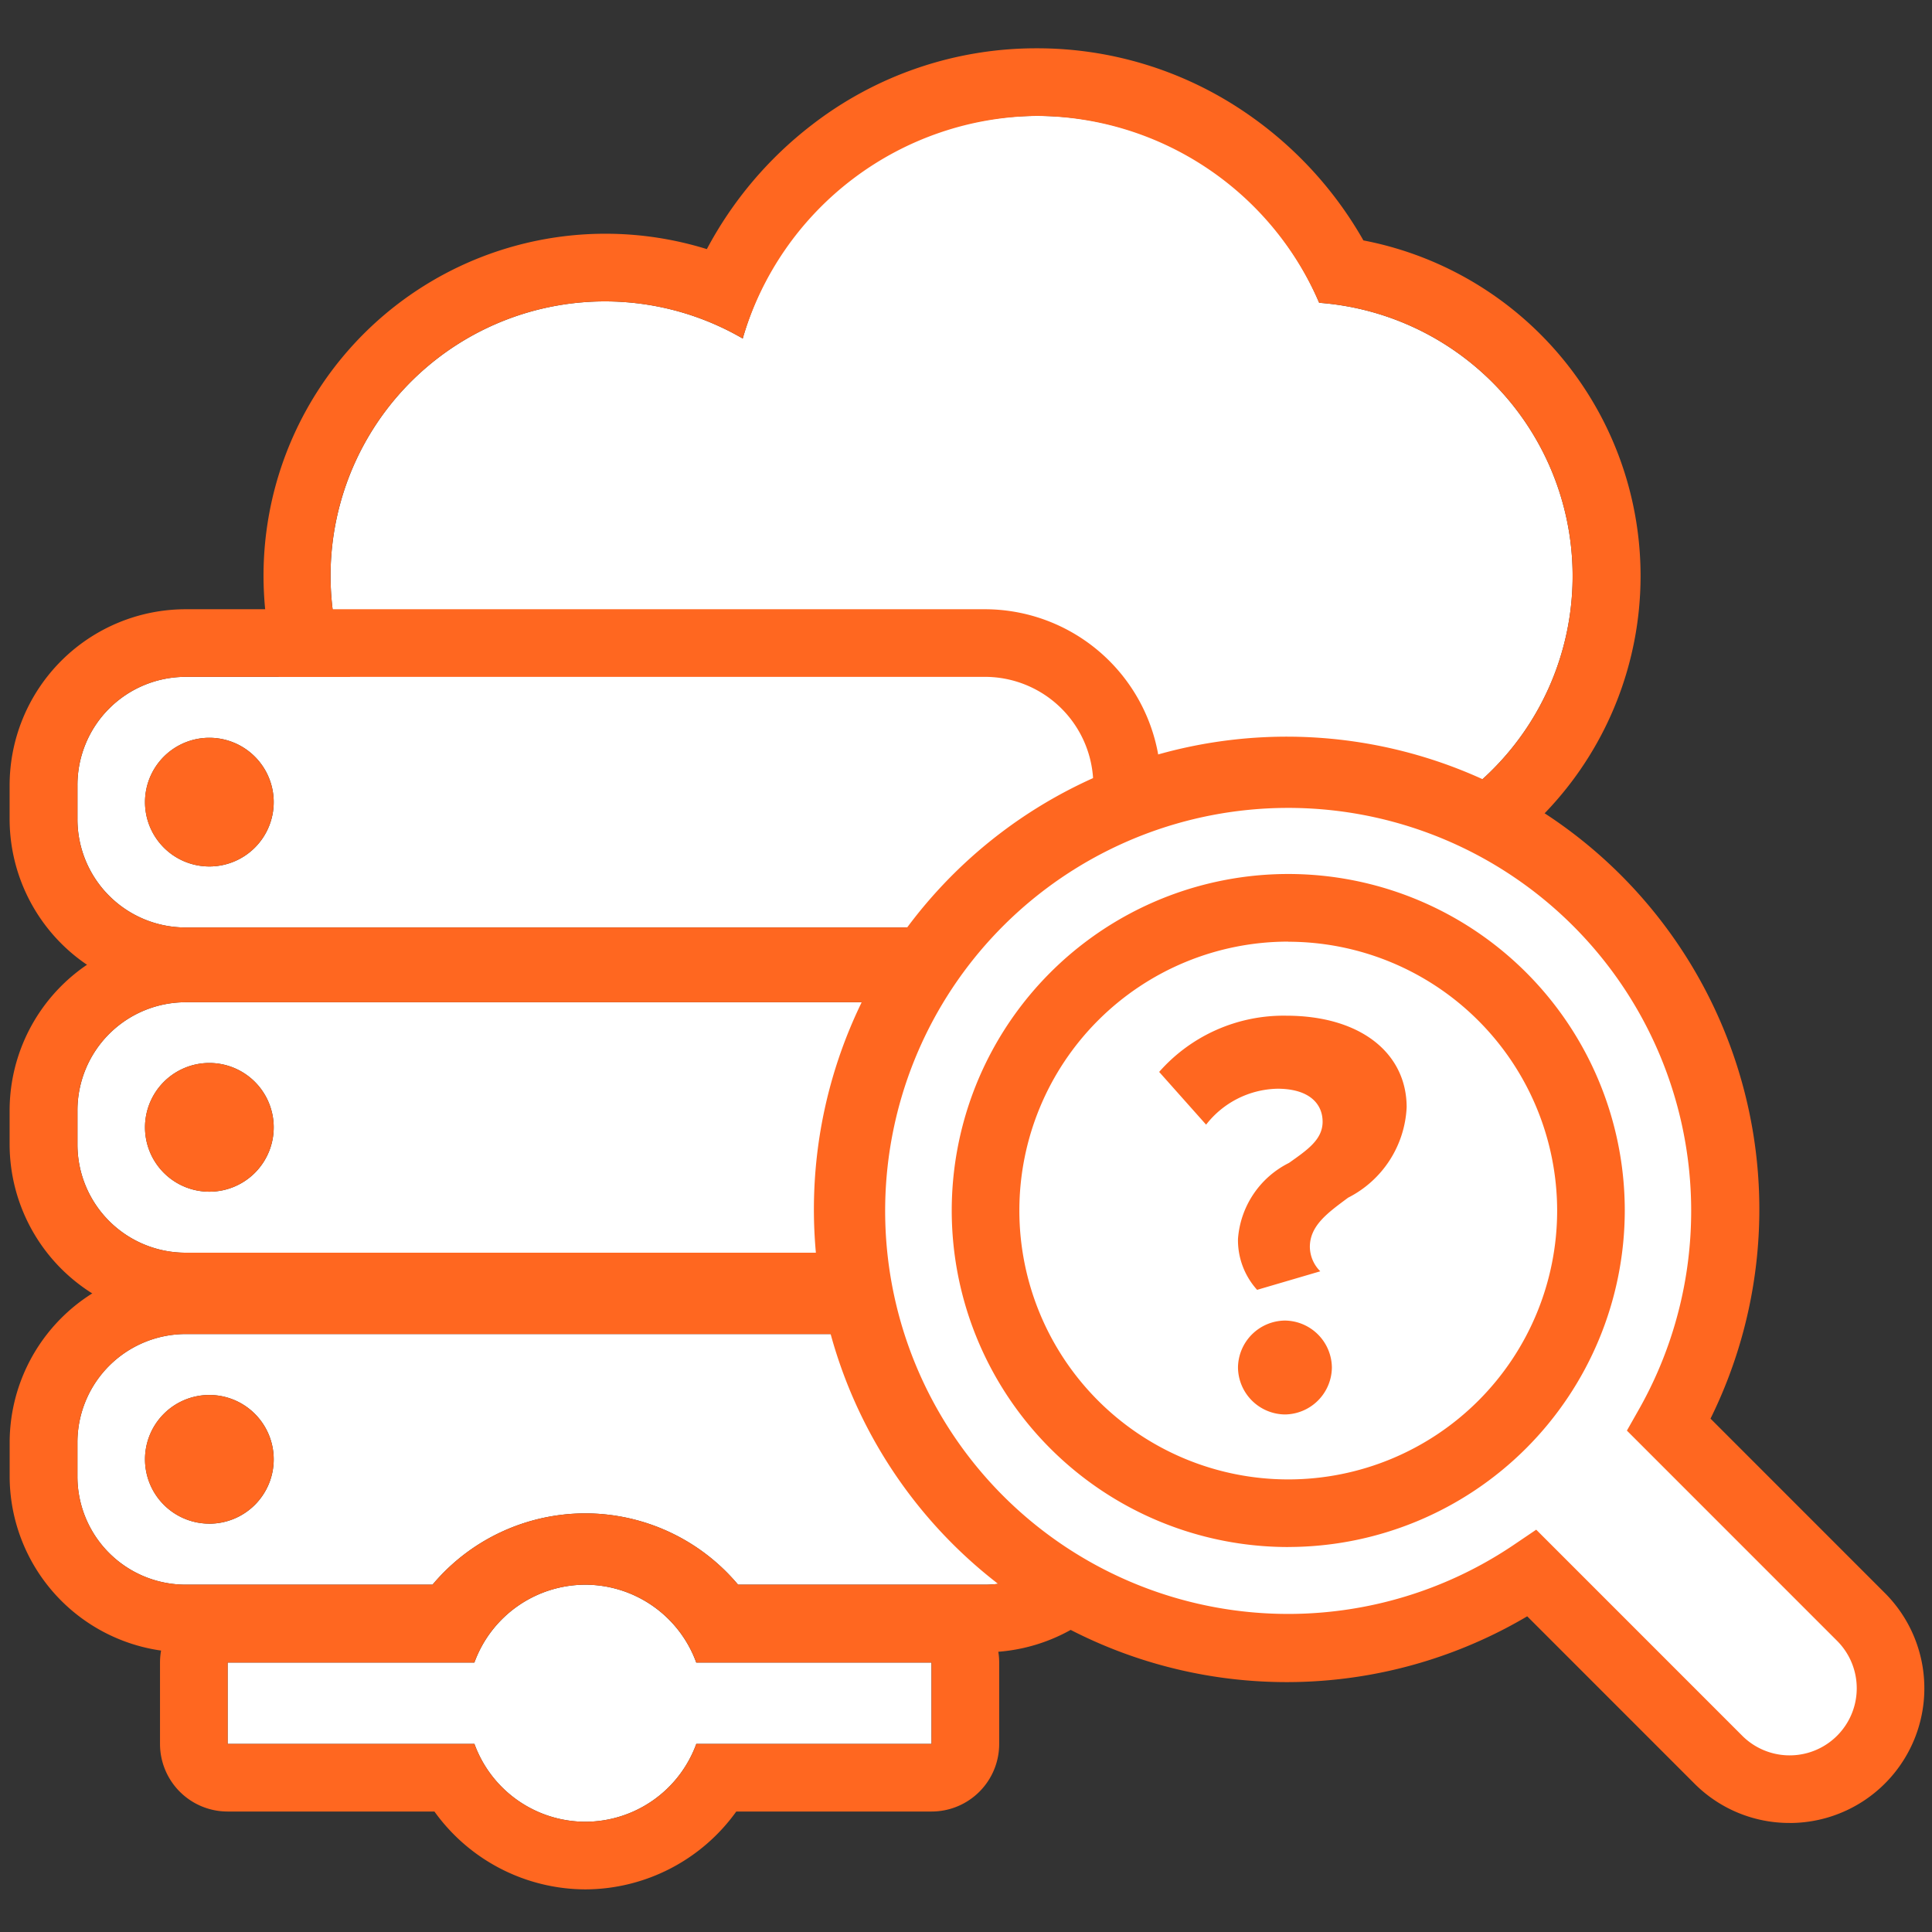 <svg xmlns="http://www.w3.org/2000/svg" xmlns:xlink="http://www.w3.org/1999/xlink" width="50" height="50" viewBox="0 0 50 50">
  <rect x="0" y="0" width="50" height="50" fill="#333333" stroke="none"/>
  <defs>
    <clipPath id="clip-on-premise-vs-subscription_50px">
      <rect width="50" height="50"/>
    </clipPath>
  </defs>
  <g id="on-premise-vs-subscription_50px" clip-path="url(#clip-on-premise-vs-subscription_50px)">
    <g id="Group_3237" data-name="Group 3237" transform="translate(-0.001 -0.191)">
      <path id="Path_4847" data-name="Path 4847" d="M536.376,1000.613a7.922,7.922,0,0,0-14.918.926,7.1,7.1,0,1,0-3.551,13.239h17.937a7.092,7.092,0,0,0,.532-14.164Z" transform="translate(-502.235 -992.587)" fill="#fff"/>
      <path id="Path_4847_-_Outline" data-name="Path 4847 - Outline" d="M529.078,995.778a8.029,8.029,0,0,0-7.621,5.761,7.1,7.1,0,1,0-3.551,13.239h17.937a7.092,7.092,0,0,0,.532-14.164,8.009,8.009,0,0,0-7.3-4.836m0-1.75a9.554,9.554,0,0,1,5.374,1.65A9.94,9.94,0,0,1,537.521,999a8.842,8.842,0,0,1-1.678,17.525H517.906a8.849,8.849,0,1,1,2.623-17.3,9.933,9.933,0,0,1,2.708-3.207A9.484,9.484,0,0,1,529.078,994.028Z" transform="translate(-502.235 -992.587)" fill="#ff6720"/>
      <g id="Group_3218" data-name="Group 3218" transform="translate(2.001 17.707)">
        <path id="Path_1691" data-name="Path 1691" d="M-809.051,314.6h20.686a2.806,2.806,0,0,0,2.805-2.805v-.876a2.806,2.806,0,0,0-2.805-2.805h-20.686a2.8,2.8,0,0,0-2.8,2.805v.876A2.8,2.8,0,0,0-809.051,314.6Zm.613-4.909a1.666,1.666,0,0,1,1.666,1.666,1.665,1.665,0,0,1-1.666,1.664,1.665,1.665,0,0,1-1.665-1.664A1.665,1.665,0,0,1-808.438,309.691Z" transform="translate(811.856 -308.113)" fill="#fff"/>
        <path id="Path_1691_-_Outline" data-name="Path 1691 - Outline" d="M-788.366,314.6a2.806,2.806,0,0,0,2.805-2.805v-.876a2.806,2.806,0,0,0-2.805-2.805h-20.686a2.8,2.8,0,0,0-2.8,2.805v.876a2.8,2.8,0,0,0,2.8,2.805h20.686m-20.073-4.909a1.666,1.666,0,0,1,1.666,1.666,1.665,1.665,0,0,1-1.666,1.664,1.665,1.665,0,0,1-1.665-1.664,1.665,1.665,0,0,1,1.665-1.666m20.073,6.659h-20.686a4.56,4.56,0,0,1-4.555-4.555v-.876a4.56,4.56,0,0,1,4.555-4.555h20.686a4.561,4.561,0,0,1,4.555,4.555v.876A4.561,4.561,0,0,1-788.366,316.35Z" transform="translate(811.856 -308.113)" fill="#ff6720"/>
        <path id="Path_1692" data-name="Path 1692" d="M-809.051,324.456h20.686a2.806,2.806,0,0,0,2.805-2.8v-.877a2.806,2.806,0,0,0-2.805-2.805h-20.686a2.8,2.8,0,0,0-2.8,2.805v.877A2.8,2.8,0,0,0-809.051,324.456Zm.613-4.91a1.666,1.666,0,0,1,1.666,1.667,1.665,1.665,0,0,1-1.666,1.664,1.665,1.665,0,0,1-1.665-1.664A1.666,1.666,0,0,1-808.438,319.546Z" transform="translate(811.856 -309.552)" fill="#fff"/>
        <path id="Path_1692_-_Outline" data-name="Path 1692 - Outline" d="M-788.366,324.456a2.806,2.806,0,0,0,2.805-2.8v-.877a2.806,2.806,0,0,0-2.805-2.805h-20.686a2.8,2.8,0,0,0-2.8,2.805v.877a2.8,2.8,0,0,0,2.8,2.8h20.686m-20.073-4.91a1.666,1.666,0,0,1,1.666,1.667,1.665,1.665,0,0,1-1.666,1.664,1.665,1.665,0,0,1-1.665-1.664,1.666,1.666,0,0,1,1.665-1.667m20.073,6.66h-20.686a4.56,4.56,0,0,1-4.555-4.555v-.877a4.56,4.56,0,0,1,4.555-4.555h20.686a4.561,4.561,0,0,1,4.555,4.555v.877A4.56,4.56,0,0,1-788.366,326.206Z" transform="translate(811.856 -309.552)" fill="#ff6720"/>
        <path id="Path_1693" data-name="Path 1693" d="M-798.709,332.671a5.163,5.163,0,0,1,3.954,1.845h6.389a2.806,2.806,0,0,0,2.805-2.805v-.875a2.806,2.806,0,0,0-2.805-2.806h-20.686a2.805,2.805,0,0,0-2.8,2.806v.875a2.8,2.8,0,0,0,2.8,2.805h6.39A5.164,5.164,0,0,1-798.709,332.671Zm-9.729.266a1.665,1.665,0,0,1-1.665-1.664,1.665,1.665,0,0,1,1.665-1.666,1.666,1.666,0,0,1,1.666,1.666A1.665,1.665,0,0,1-808.438,332.938Z" transform="translate(811.856 -311.021)" fill="#fff"/>
        <path id="Path_1693_-_Outline" data-name="Path 1693 - Outline" d="M-788.366,334.516a2.806,2.806,0,0,0,2.805-2.805v-.875a2.806,2.806,0,0,0-2.805-2.806h-20.686a2.805,2.805,0,0,0-2.8,2.806v.875a2.8,2.8,0,0,0,2.8,2.805h6.39a5.164,5.164,0,0,1,3.953-1.845,5.163,5.163,0,0,1,3.954,1.845h6.389m-20.073-4.909a1.666,1.666,0,0,1,1.666,1.666,1.665,1.665,0,0,1-1.666,1.664,1.665,1.665,0,0,1-1.665-1.664,1.665,1.665,0,0,1,1.665-1.666m20.073,6.659h-6.389a1.75,1.75,0,0,1-1.337-.621,3.42,3.42,0,0,0-2.616-1.223,3.419,3.419,0,0,0-2.615,1.223,1.75,1.75,0,0,1-1.338.622h-6.39a4.56,4.56,0,0,1-4.555-4.555v-.875a4.561,4.561,0,0,1,4.555-4.556h20.686a4.561,4.561,0,0,1,4.555,4.556v.875A4.561,4.561,0,0,1-788.366,336.266Z" transform="translate(811.856 -311.021)" fill="#ff6720"/>
        <path id="Path_1694" data-name="Path 1694" d="M-777.384,337.945h-6.088a3.061,3.061,0,0,0-2.871-2.015,3.061,3.061,0,0,0-2.871,2.015H-795.6v2.105h6.387a3.061,3.061,0,0,0,2.871,2.015,3.061,3.061,0,0,0,2.871-2.015h6.088Z" transform="translate(799.491 -312.434)" fill="#fff"/>
        <path id="Path_1694_-_Outline" data-name="Path 1694 - Outline" d="M-786.344,335.93a3.061,3.061,0,0,0-2.871,2.015H-795.6v2.105h6.387a3.061,3.061,0,0,0,2.871,2.015,3.061,3.061,0,0,0,2.871-2.015h6.088v-2.105h-6.088a3.061,3.061,0,0,0-2.871-2.015m0-1.75a4.826,4.826,0,0,1,3.906,2.015h5.054a1.75,1.75,0,0,1,1.75,1.75v2.105a1.75,1.75,0,0,1-1.75,1.75h-5.054a4.826,4.826,0,0,1-3.906,2.015,4.826,4.826,0,0,1-3.906-2.015H-795.6a1.75,1.75,0,0,1-1.75-1.75v-2.105a1.75,1.75,0,0,1,1.75-1.75h5.353A4.826,4.826,0,0,1-786.344,334.18Z" transform="translate(799.491 -312.434)" fill="#ff6720"/>
      </g>
      <g id="Group_3219" data-name="Group 3219">
        <ellipse id="Ellipse_133" data-name="Ellipse 133" cx="7.822" cy="7.941" rx="7.822" ry="7.941" transform="translate(25.464 23.75)" fill="#fff"/>
        <path id="Path_7" data-name="Path 7" d="M1327.747,755.273l-4.969-4.97a11.3,11.3,0,1,0-3.544,3.841l4.821,4.822a2.611,2.611,0,1,0,3.693-3.693Zm-22.655-10.517a7.834,7.834,0,1,1,7.834,7.833A7.845,7.845,0,0,1,1305.092,744.756Z" transform="translate(-1279.584 -713.237)" fill="#fff"/>
        <path id="Path_7_-_Outline" data-name="Path 7 - Outline" d="M1325.9,760.606a3.464,3.464,0,0,1-2.465-1.021l-4.326-4.327a12.234,12.234,0,1,1,4.744-5.116l4.513,4.514a3.486,3.486,0,0,1-2.465,5.951Zm-6.558-7.59,5.331,5.332a1.736,1.736,0,1,0,2.456-2.455l-5.44-5.441.328-.579a10.43,10.43,0,1,0-3.272,3.547Zm-6.417.449a8.709,8.709,0,1,1,8.709-8.708A8.718,8.718,0,0,1,1312.926,753.464Zm0-15.668a6.959,6.959,0,1,0,6.959,6.96A6.967,6.967,0,0,0,1312.926,737.8Z" transform="translate(-1279.584 -713.237)" fill="#ff6720"/>
      </g>
      <path id="Path_4862" data-name="Path 4862" d="M-1.245-4.38A1.915,1.915,0,0,0-.75-3.06L.885-3.54a.906.906,0,0,1-.27-.63c0-.555.465-.885.99-1.275A2.769,2.769,0,0,0,3.12-7.785c0-1.395-1.185-2.37-3.12-2.37A4.291,4.291,0,0,0-3.285-8.7L-2.07-7.335a2.4,2.4,0,0,1,1.845-.93c.825,0,1.17.39,1.17.855S.54-6.675.075-6.345A2.394,2.394,0,0,0-1.245-4.38Zm0,3.33A1.229,1.229,0,0,0-.03.165,1.229,1.229,0,0,0,1.185-1.05,1.229,1.229,0,0,0-.03-2.265,1.229,1.229,0,0,0-1.245-1.05Z" transform="translate(33.285 36.632)" fill="#ff6720"/>
    </g>
  </g>
</svg>
